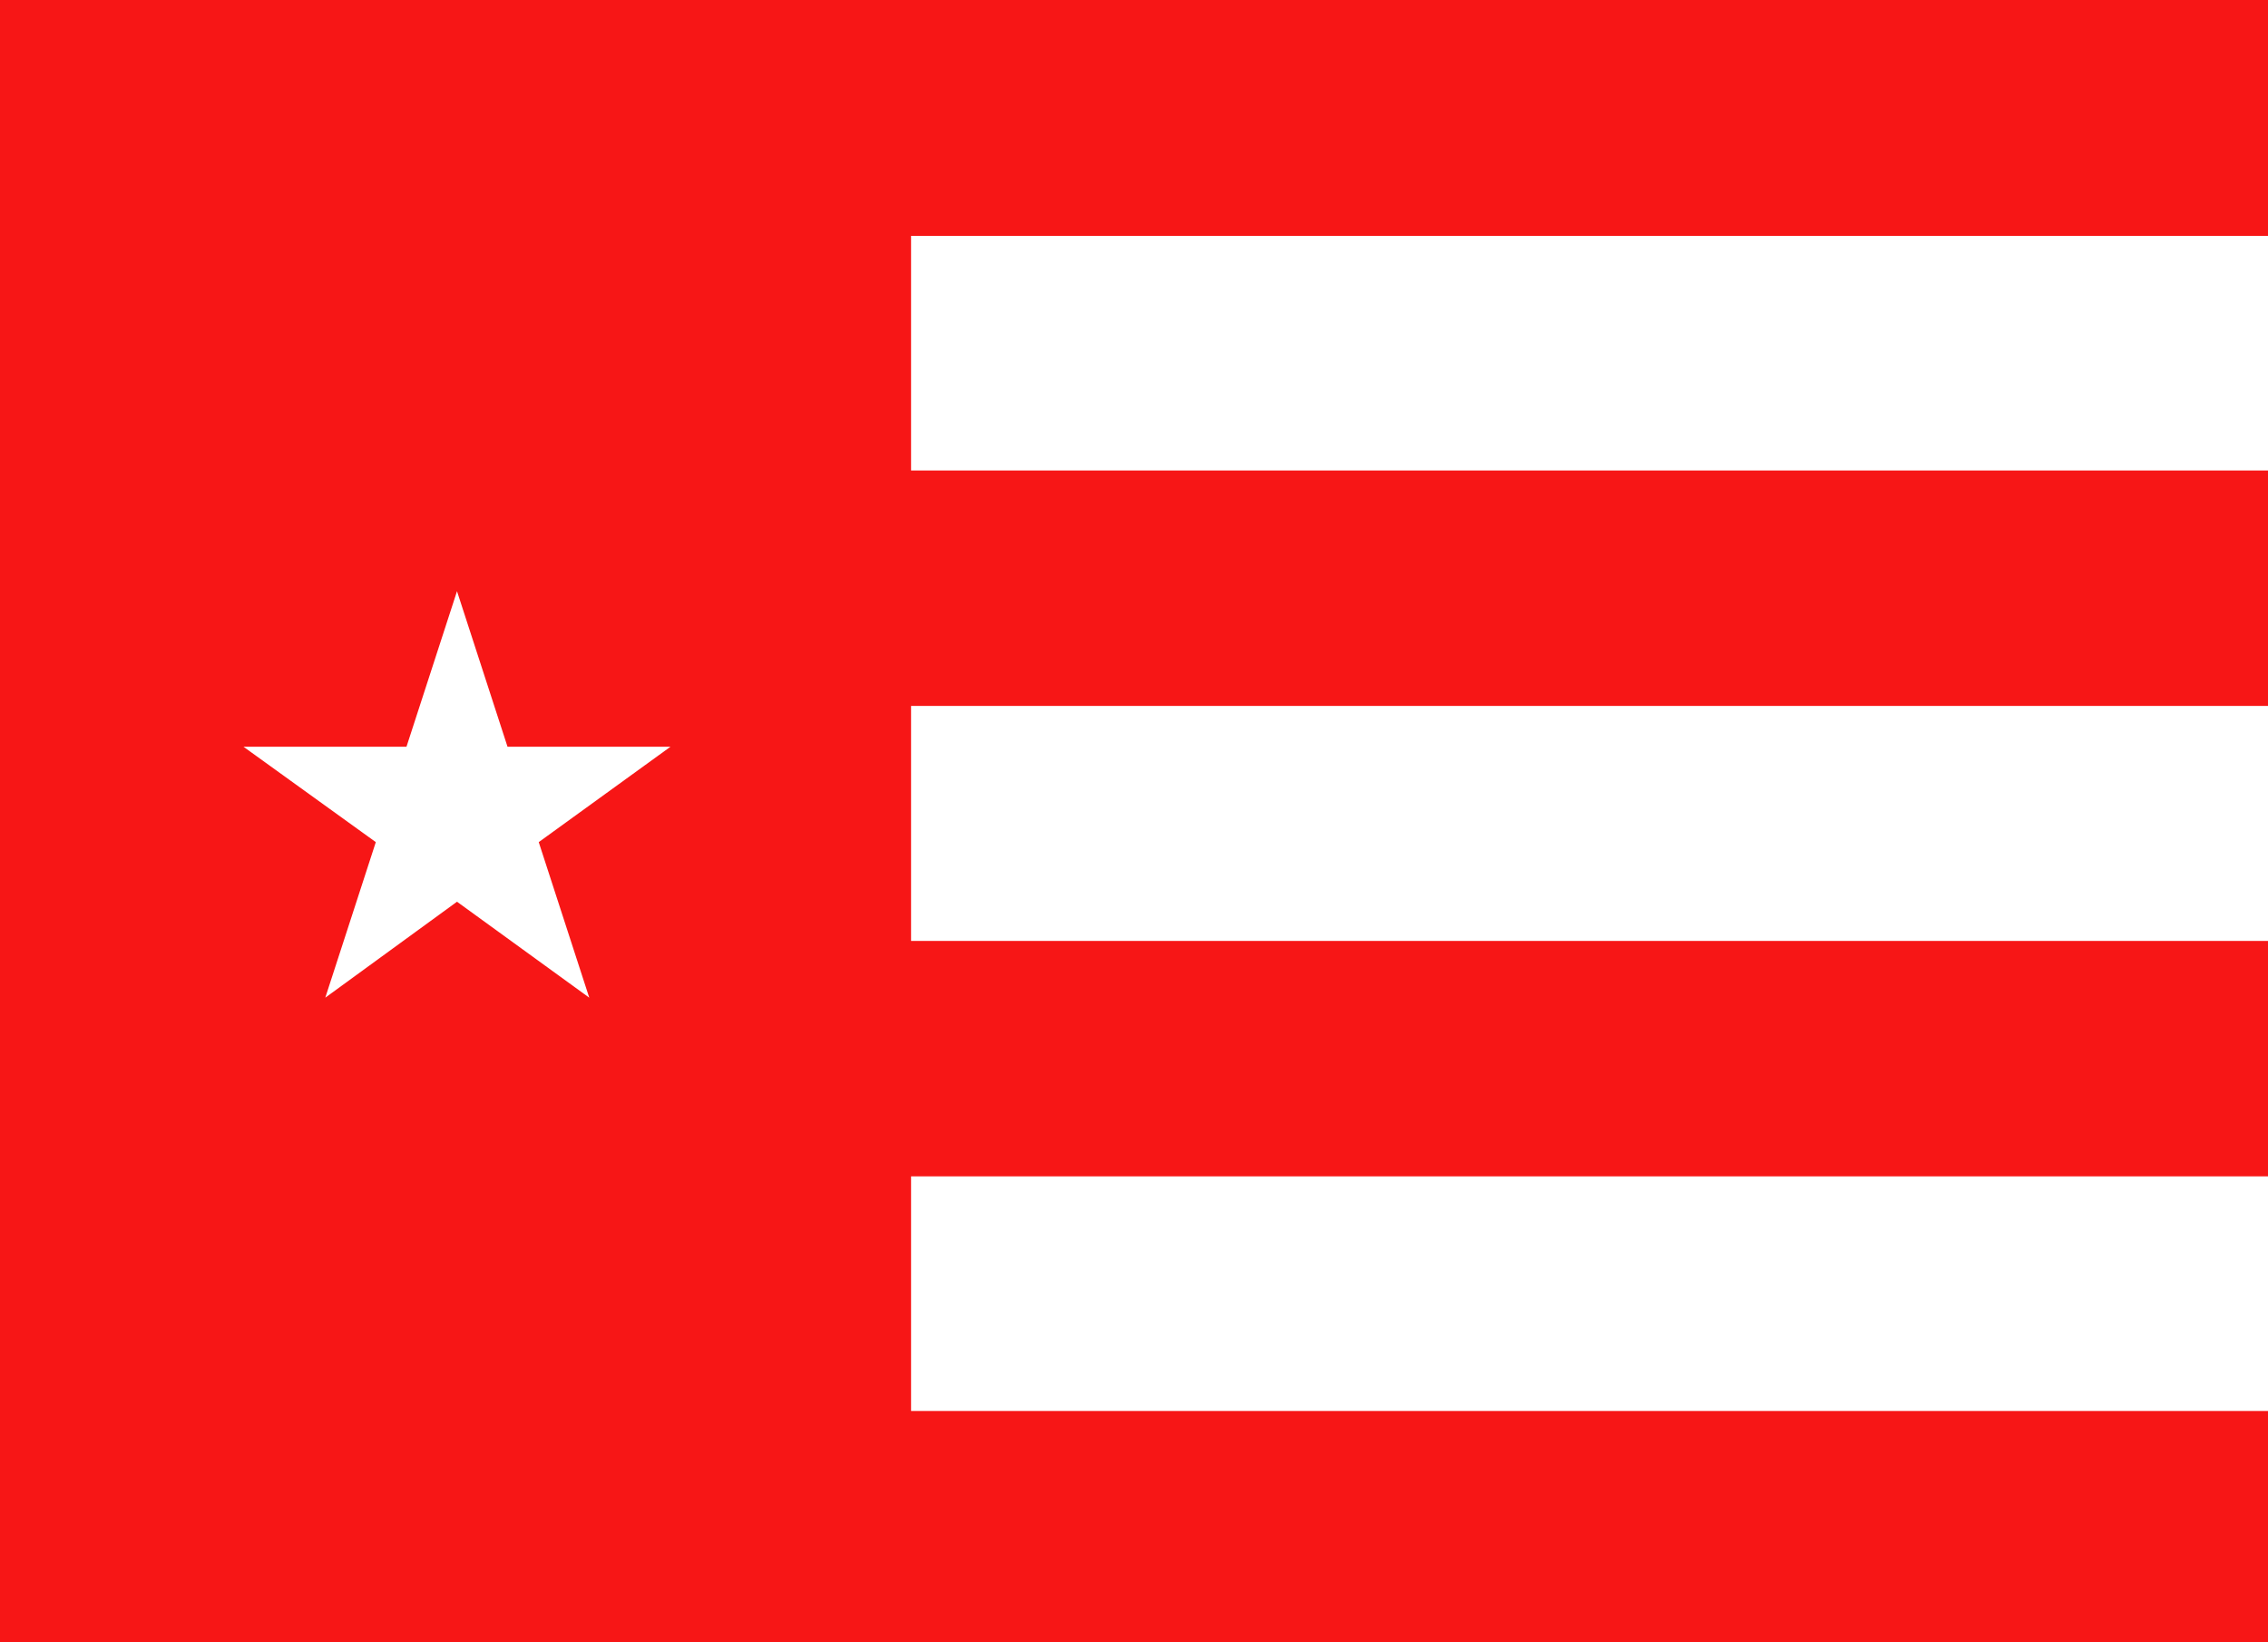 <svg id="Layer_2" xmlns="http://www.w3.org/2000/svg" viewBox="0 0 707 512"><defs><style>
      .cls-1 {
        fill: #fff;
      }
      .cls-2 {
        fill: #f71616;
      }
    </style></defs><g id="Layer_1-2"><g><rect class="cls-2" width="707" height="512"></rect><g id="Layer_1_0"><rect class="cls-1" x="24" y="3.27" width="683" height="506.72"></rect></g><g id="Layer_1_1"><rect class="cls-2" x=".11" width="283.89" height="511.84"></rect></g><g id="Layer_1_2"><polygon class="cls-1" points="142.46 184.3 158.21 232.79 209 232.79 167.94 262.52 183.69 311.01 142.46 281.1 101.4 311.01 117.15 262.52 75.91 232.79 126.71 232.79 142.46 184.3"></polygon></g><g id="Layer_1_4"><rect class="cls-2" x="204" y="146.67" width="503" height="73.39"></rect></g><g id="Layer_1_4-2"><rect class="cls-2" x="204" y=".14" width="503" height="73.39"></rect></g><g id="Layer_1_5"><rect class="cls-2" x="204" y="293.32" width="503" height="73.39"></rect></g><g id="Layer_1_5-2"><rect class="cls-2" x="204" y="439.85" width="503" height="72.15"></rect></g></g></g></svg>